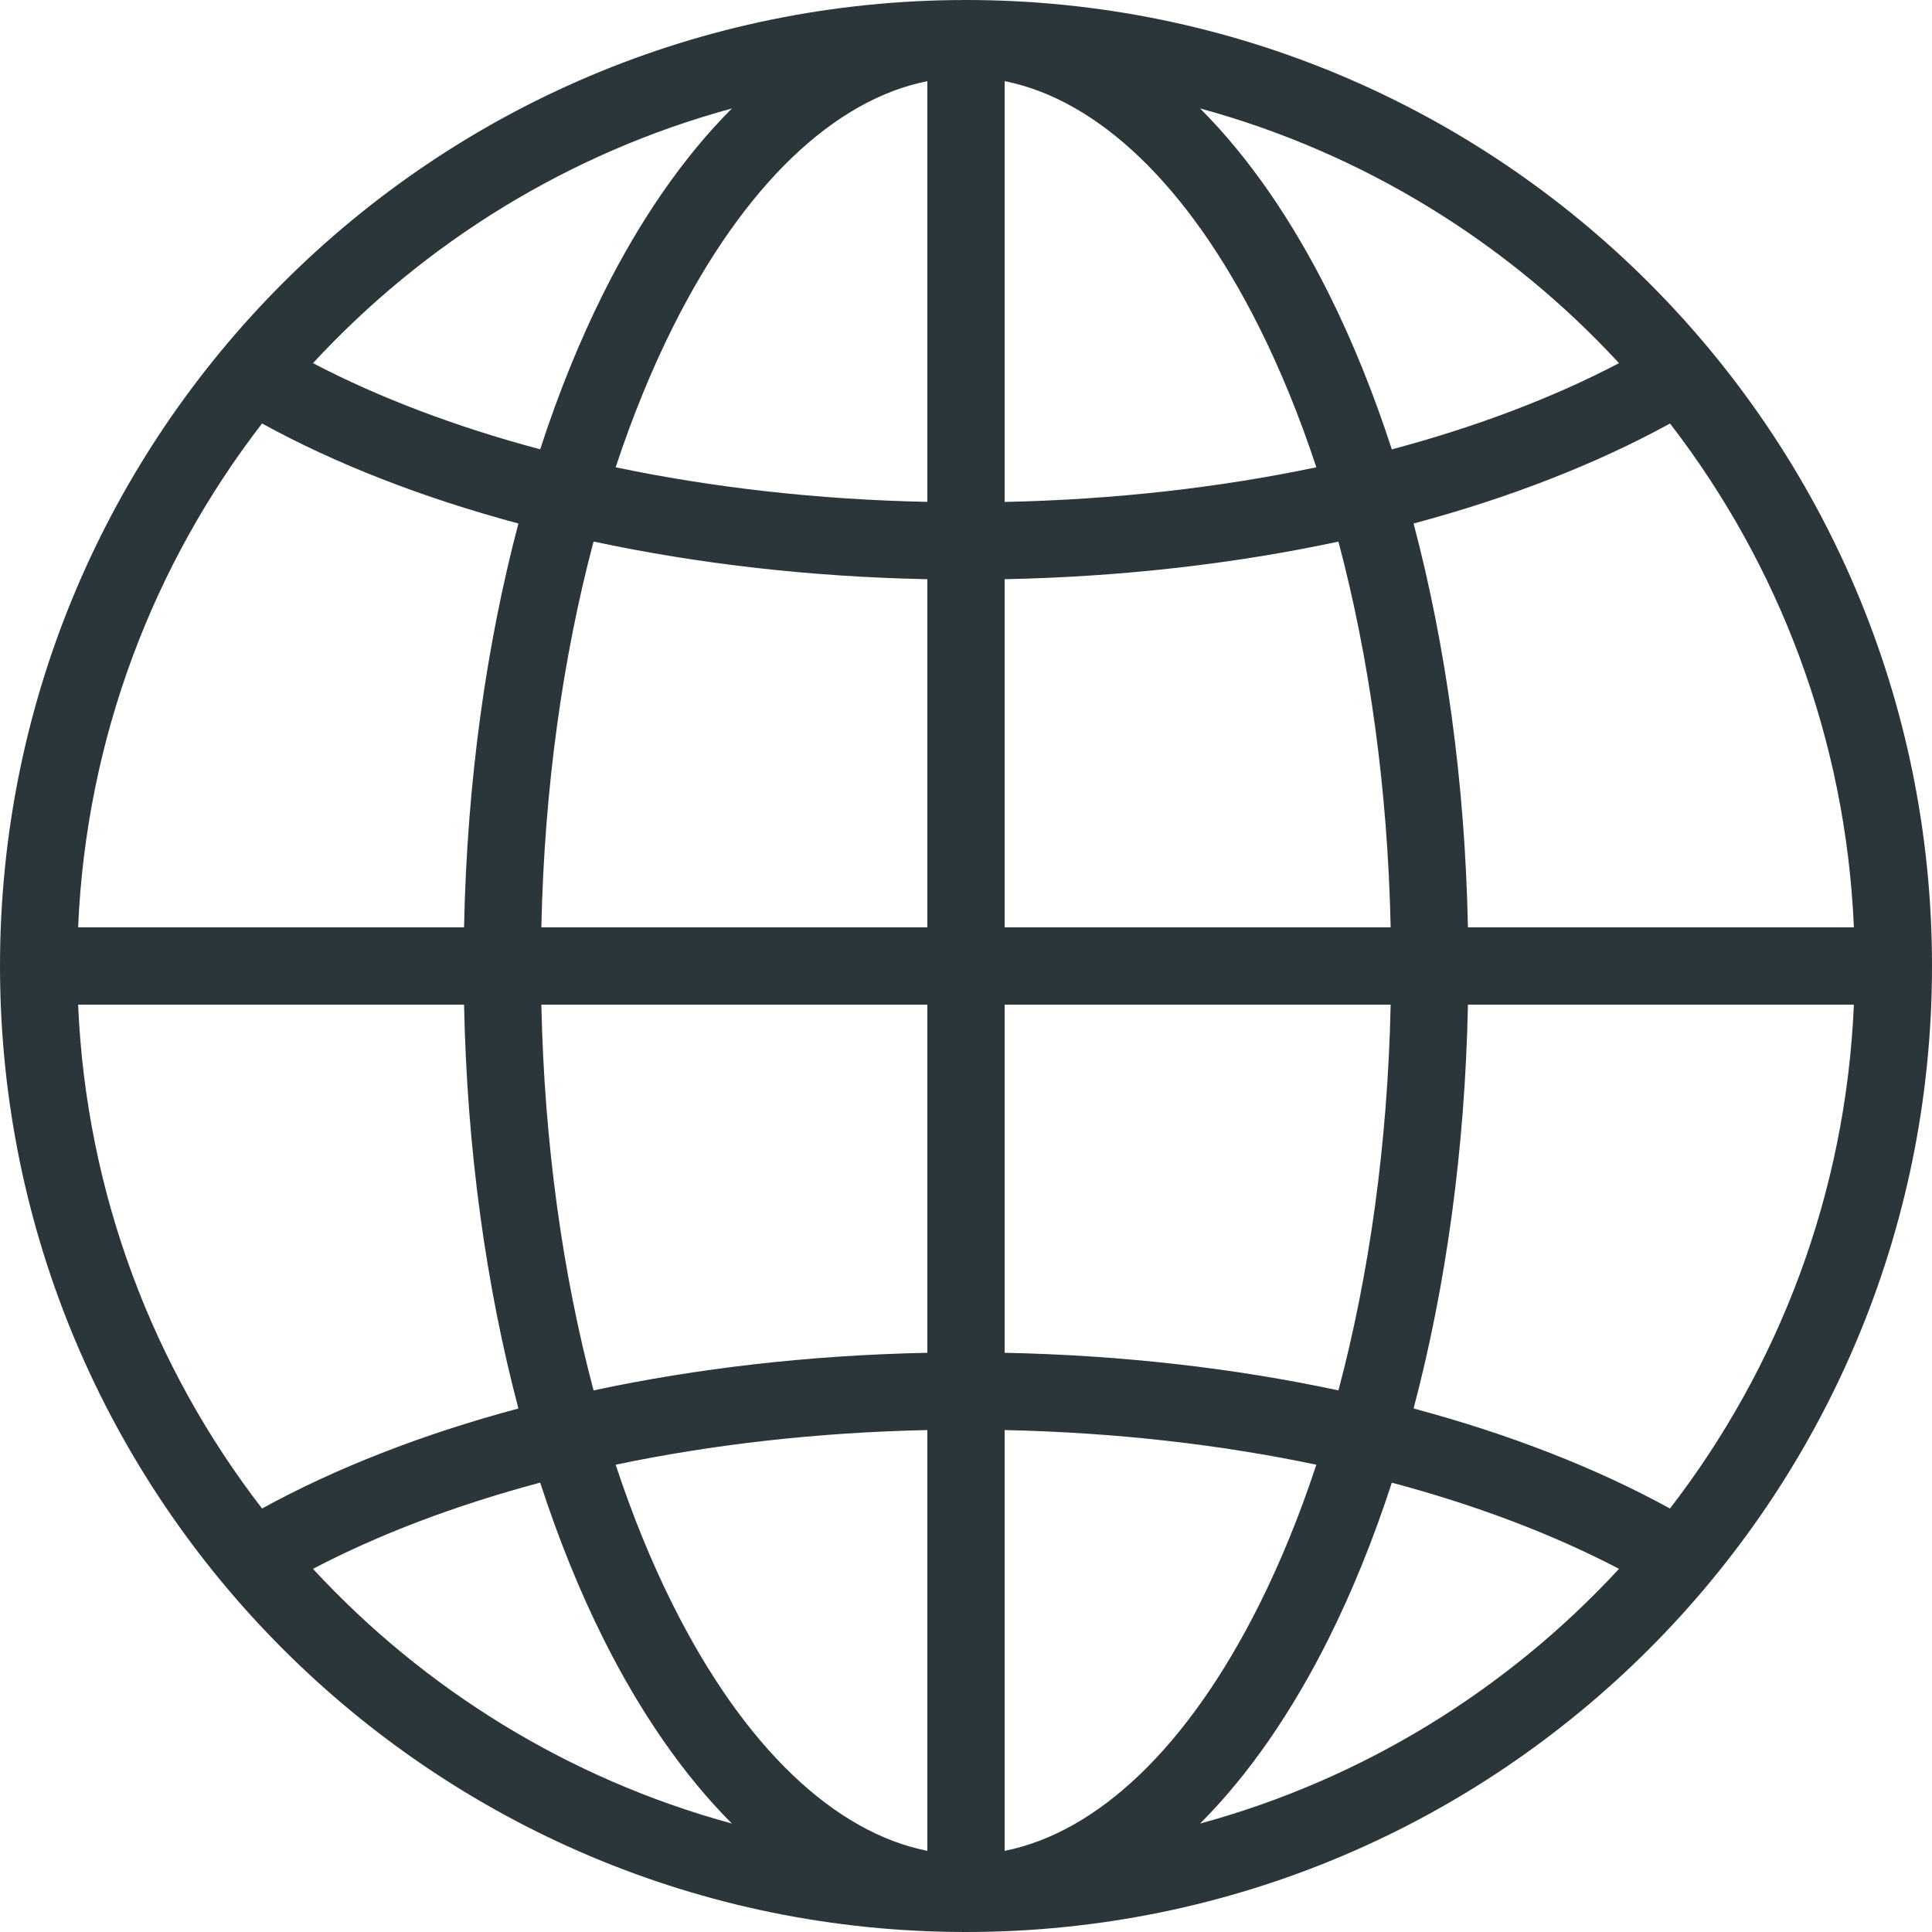 <svg width="30" height="30" viewBox="0 0 30 30" fill="none" xmlns="http://www.w3.org/2000/svg">
<g clip-path="url(#clip0_3478_21260)">
<path fill-rule="evenodd" clip-rule="evenodd" d="M15 30C23.284 30 30 23.284 30 15C30 6.716 23.284 0 15 0C6.716 0 0 6.716 0 15C0 23.284 6.716 30 15 30ZM14.4 1.26C12.965 1.546 11.561 2.854 10.445 5.086C10.117 5.744 9.819 6.471 9.56 7.256C11.052 7.568 12.683 7.758 14.4 7.793V1.26ZM15.6 1.26V7.794C17.317 7.758 18.948 7.569 20.44 7.256C20.181 6.471 19.884 5.744 19.555 5.086C18.439 2.854 17.035 1.546 15.6 1.26ZM14.4 8.994C12.573 8.957 10.825 8.753 9.217 8.409C8.741 10.2 8.452 12.232 8.406 14.4H14.4V8.994ZM15.6 14.4V8.994C17.426 8.957 19.174 8.754 20.783 8.41C21.259 10.2 21.548 12.232 21.594 14.4H15.6ZM14.4 15.6H8.406C8.452 17.768 8.741 19.8 9.217 21.59C10.825 21.246 12.574 21.043 14.4 21.006V15.6ZM15.6 21.006V15.6H21.594C21.548 17.768 21.259 19.8 20.783 21.59C19.175 21.246 17.427 21.043 15.6 21.006ZM14.4 22.206C12.683 22.242 11.052 22.431 9.56 22.744C9.819 23.529 10.116 24.256 10.445 24.914C11.561 27.146 12.965 28.454 14.4 28.74V22.206ZM15.6 28.74V22.206C17.317 22.242 18.948 22.431 20.44 22.744C20.181 23.529 19.884 24.256 19.555 24.914C18.439 27.146 17.035 28.454 15.6 28.74ZM8.05 8.129C7.549 10.024 7.251 12.151 7.206 14.4H1.213C1.339 11.46 2.384 8.759 4.069 6.576C5.213 7.204 6.559 7.729 8.05 8.129ZM7.206 15.6H1.213C1.339 18.54 2.384 21.241 4.069 23.424C5.213 22.796 6.559 22.27 8.05 21.871C7.549 19.976 7.251 17.849 7.206 15.6ZM21.95 21.871C22.451 19.976 22.749 17.849 22.794 15.6H28.787C28.661 18.54 27.616 21.241 25.931 23.424C24.787 22.796 23.441 22.27 21.95 21.871ZM25.932 6.576C27.616 8.759 28.661 11.46 28.787 14.4H22.794C22.749 12.152 22.451 10.024 21.95 8.129C23.441 7.73 24.787 7.204 25.932 6.576ZM8.388 6.977C8.672 6.103 9.002 5.289 9.372 4.549C9.933 3.428 10.603 2.446 11.365 1.684C8.833 2.373 6.591 3.766 4.86 5.639C5.875 6.17 7.065 6.624 8.388 6.977ZM25.14 5.639C24.125 6.171 22.935 6.625 21.612 6.978C21.328 6.103 20.998 5.289 20.628 4.549C20.067 3.428 19.397 2.446 18.635 1.684C21.167 2.373 23.41 3.766 25.14 5.639ZM8.388 23.022C7.065 23.375 5.875 23.829 4.86 24.361C6.59 26.234 8.833 27.627 11.365 28.316C10.603 27.554 9.933 26.572 9.372 25.451C9.002 24.711 8.672 23.897 8.388 23.022ZM20.628 25.451C20.998 24.711 21.328 23.897 21.612 23.023C22.935 23.375 24.125 23.83 25.14 24.361C23.41 26.234 21.167 27.627 18.635 28.316C19.397 27.554 20.067 26.572 20.628 25.451Z" fill="#2B363B"/>
</g>
<defs>
<clipPath id="clip0_3478_21260">
<rect width="30" height="30" fill="white"/>
</clipPath>
</defs>
</svg>
